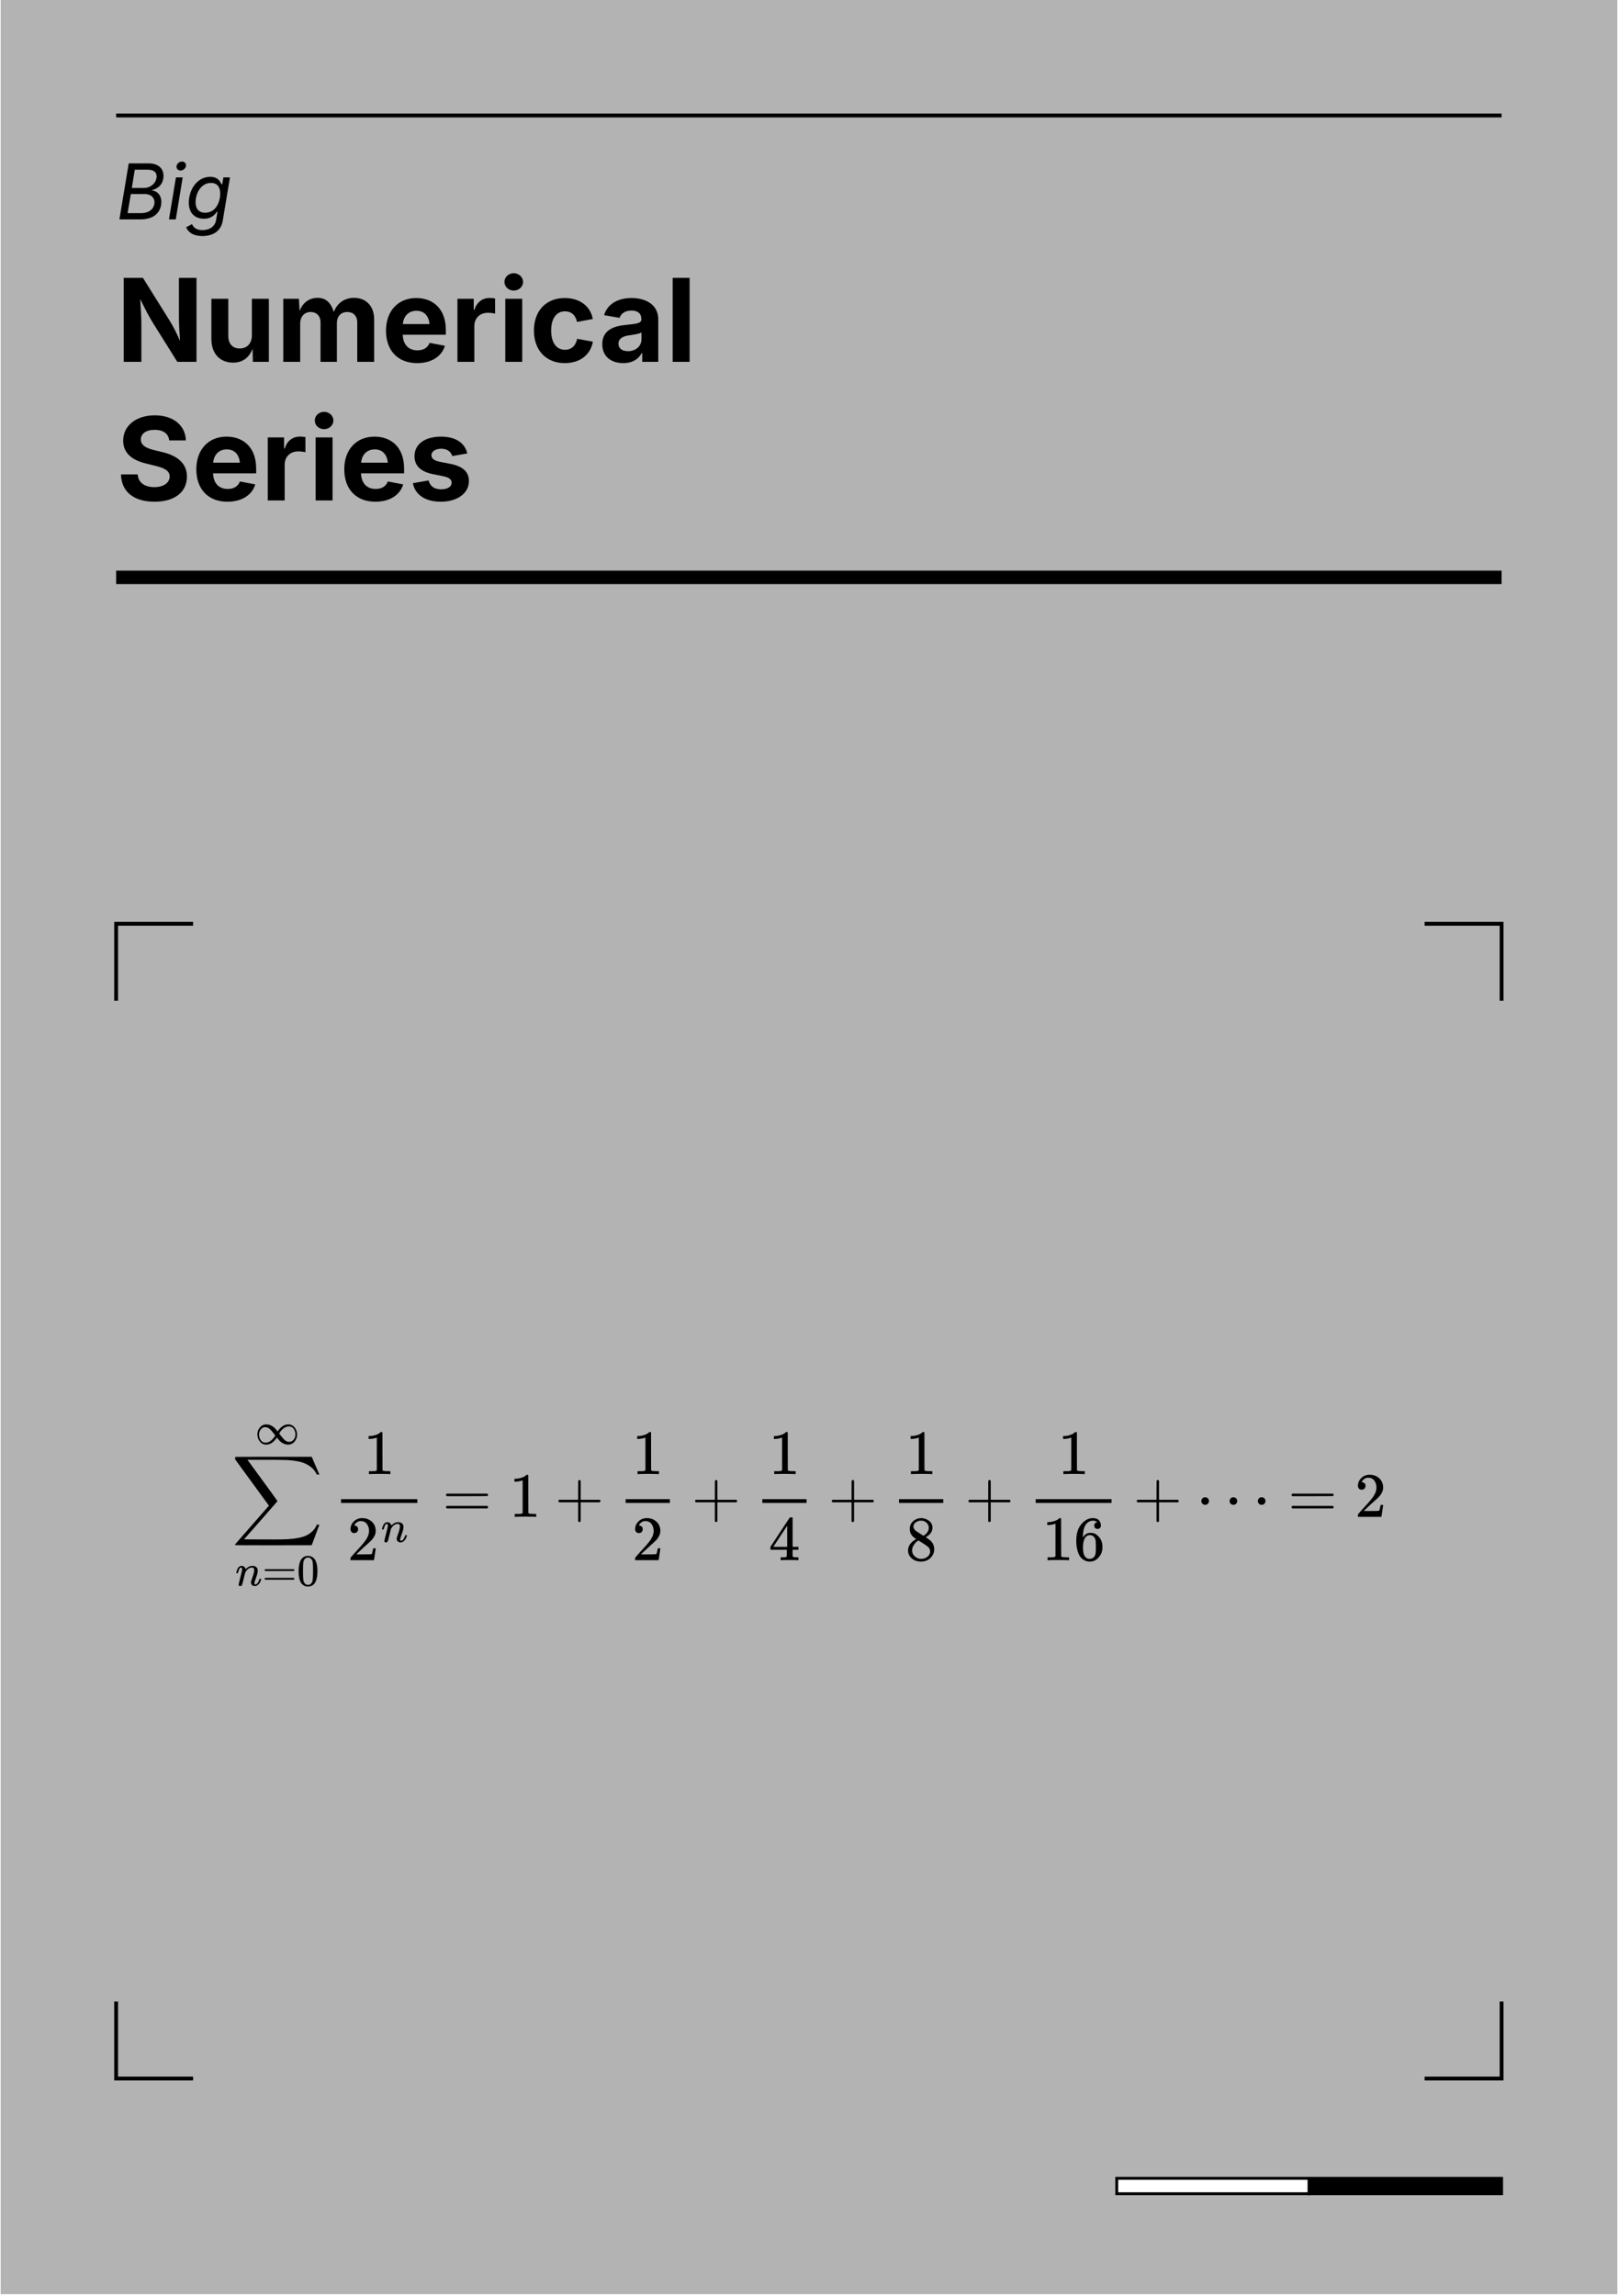 <svg xmlns="http://www.w3.org/2000/svg" xmlns:xlink="http://www.w3.org/1999/xlink" width="420" height="595.92" viewBox="0 0 420 595.92"><defs>
<g>
<g id="glyph-0-0">
<path d="M 0.844 0 L 6.234 0 C 9.641 0 11.312 -1.594 11.672 -3.781 C 12.047 -6.094 10.672 -7.406 9.312 -7.5 L 9.312 -7.594 C 10.688 -7.953 11.953 -8.828 12.234 -10.609 C 12.578 -12.766 11.391 -14.547 8.359 -14.547 L 3.266 -14.547 Z M 2.969 -1.625 L 3.812 -6.594 L 7.375 -6.594 C 9.156 -6.594 10.141 -5.469 9.922 -4.047 C 9.719 -2.734 8.641 -1.625 6.344 -1.625 Z M 4.062 -8.156 L 4.844 -12.906 L 8.156 -12.906 C 10.062 -12.906 10.672 -11.953 10.469 -10.75 C 10.203 -9.188 8.75 -8.156 7.219 -8.156 Z M 4.062 -8.156 "/>
</g>
<g id="glyph-0-1">
<path d="M 0.641 0 L 2.406 0 L 4.203 -10.906 L 2.453 -10.906 Z M 3.641 -12.688 C 4.297 -12.688 4.953 -13.203 5.047 -13.859 C 5.156 -14.531 4.656 -15.016 4.016 -15.016 C 3.328 -15.016 2.719 -14.484 2.609 -13.859 C 2.5 -13.234 2.953 -12.688 3.641 -12.688 Z M 3.641 -12.688 "/>
</g>
<g id="glyph-0-2">
<path d="M 4.453 4.312 C 7.062 4.312 9.281 3.156 9.75 0.344 L 11.625 -10.906 L 9.922 -10.906 L 9.625 -9.156 L 9.422 -9.109 C 9.156 -9.688 8.641 -11.047 6.484 -11.047 C 3.047 -11.047 0.938 -7.656 0.938 -4.328 C 0.938 -1.656 2.531 -0.172 4.859 -0.172 C 6.906 -0.172 7.734 -1.312 8.234 -1.969 L 8.391 -2 L 8.031 0.125 C 7.734 1.906 6.281 2.781 4.484 2.781 C 2.594 2.781 2.078 1.812 1.75 1.219 L 0.25 2.047 C 0.719 3.188 1.922 4.312 4.453 4.312 Z M 5.188 -1.734 C 3.516 -1.734 2.703 -2.797 2.703 -4.422 C 2.703 -6.844 4.141 -9.469 6.688 -9.469 C 8.312 -9.469 9.094 -8.391 9.094 -6.734 C 9.094 -4.344 7.859 -1.734 5.188 -1.734 Z M 5.188 -1.734 "/>
</g>
<g id="glyph-1-0">
<path d="M 1.969 0 L 6.547 0 L 6.547 -10.031 C 6.547 -11.312 6.406 -13.656 6.25 -16.281 C 7.594 -13.562 8.406 -11.969 9.609 -10.016 L 15.875 0 L 20.859 0 L 20.859 -21.797 L 16.297 -21.797 L 16.297 -11.344 C 16.297 -9.906 16.422 -7.562 16.578 -5.422 C 15.625 -7.703 14.703 -9.344 13.844 -10.766 L 6.953 -21.797 L 1.969 -21.797 Z M 1.969 0 "/>
</g>
<g id="glyph-1-1">
<path d="M 7.5 0.203 C 10 0.203 11.656 -1.078 12.578 -3.391 L 12.641 0 L 16.797 0 L 16.797 -16.359 L 12.391 -16.359 L 12.391 -6.891 C 12.391 -4.719 11.078 -3.469 9.219 -3.469 C 7.375 -3.469 6.266 -4.688 6.266 -6.719 L 6.266 -16.359 L 1.875 -16.359 L 1.875 -5.953 C 1.875 -2.125 4.109 0.203 7.5 0.203 Z M 7.5 0.203 "/>
</g>
<g id="glyph-1-2">
<path d="M 1.875 0 L 6.266 0 L 6.266 -9.891 C 6.266 -11.859 7.453 -12.938 9 -12.938 C 10.484 -12.938 11.547 -11.906 11.547 -10.312 L 11.547 0 L 15.797 0 L 15.797 -10.062 C 15.797 -11.781 16.812 -12.938 18.484 -12.938 C 19.953 -12.938 21.078 -12.047 21.078 -10.203 L 21.078 0 L 25.469 0 L 25.469 -11.031 C 25.469 -14.594 23.25 -16.609 20.25 -16.609 C 18 -16.609 15.922 -15.453 15 -12.938 C 14.234 -15.422 12.875 -16.609 10.781 -16.609 C 8.828 -16.609 7 -15.562 6.109 -13.188 L 5.938 -16.359 L 1.875 -16.359 Z M 1.875 0 "/>
</g>
<g id="glyph-1-3">
<path d="M 9.266 0.328 C 13.062 0.328 15.672 -1.453 16.484 -4.172 L 12.5 -4.922 C 12.031 -3.656 10.875 -2.984 9.344 -2.984 C 7.125 -2.984 5.641 -4.359 5.531 -7.031 L 16.719 -7.031 L 16.719 -8.266 C 16.719 -13.859 13.312 -16.562 9.047 -16.562 C 4.266 -16.562 1.188 -13.141 1.188 -8.094 C 1.188 -2.922 4.266 0.328 9.266 0.328 Z M 5.562 -9.797 C 5.734 -11.812 7 -13.25 9.094 -13.25 C 11.125 -13.25 12.281 -11.922 12.5 -9.797 Z M 5.562 -9.797 "/>
</g>
<g id="glyph-1-4">
<path d="M 1.875 0 L 6.266 0 L 6.266 -9.312 C 6.266 -11.344 7.734 -12.734 9.766 -12.734 C 10.406 -12.734 11.266 -12.625 11.656 -12.516 L 11.656 -16.438 C 11.266 -16.516 10.703 -16.578 10.25 -16.578 C 8.406 -16.578 6.891 -15.531 6.297 -13.5 L 6.109 -13.5 L 6.109 -16.359 L 1.875 -16.359 Z M 1.875 0 "/>
</g>
<g id="glyph-1-5">
<path d="M 1.875 0 L 6.266 0 L 6.266 -16.359 L 1.875 -16.359 Z M 4.062 -18.5 C 5.391 -18.5 6.484 -19.484 6.484 -20.75 C 6.484 -22 5.391 -23 4.062 -23 C 2.734 -23 1.656 -22 1.656 -20.75 C 1.656 -19.484 2.734 -18.5 4.062 -18.5 Z M 4.062 -18.5 "/>
</g>
<g id="glyph-1-6">
<path d="M 9.188 0.328 C 13.109 0.328 15.875 -1.797 16.484 -5.234 L 12.406 -5.984 C 12.062 -4.219 10.938 -3.125 9.234 -3.125 C 6.891 -3.125 5.656 -5.188 5.656 -8.125 C 5.656 -11.078 6.891 -13.109 9.234 -13.109 C 10.938 -13.109 12.016 -12.062 12.375 -10.359 L 16.469 -11.125 C 15.844 -14.484 13.062 -16.562 9.188 -16.562 C 4.266 -16.562 1.188 -13.172 1.188 -8.109 C 1.188 -3.078 4.266 0.328 9.188 0.328 Z M 9.188 0.328 "/>
</g>
<g id="glyph-1-7">
<path d="M 6.438 0.328 C 8.859 0.328 10.438 -0.75 11.219 -2.266 L 11.375 -2.266 L 11.375 0 L 15.531 0 L 15.531 -11.016 C 15.531 -14.984 12.109 -16.562 8.594 -16.562 C 4.938 -16.562 2.297 -14.938 1.469 -12.109 L 5.484 -11.422 C 5.844 -12.484 6.875 -13.312 8.578 -13.312 C 10.219 -13.312 11.141 -12.531 11.141 -11.141 L 11.141 -11.062 C 11.141 -10 9.984 -9.875 7.172 -9.594 C 3.953 -9.297 1 -8.234 1 -4.578 C 1 -1.344 3.328 0.328 6.438 0.328 Z M 7.688 -2.766 C 6.234 -2.766 5.203 -3.422 5.203 -4.703 C 5.203 -6.016 6.297 -6.641 7.922 -6.875 C 8.875 -7.016 10.625 -7.25 11.172 -7.625 L 11.172 -5.859 C 11.172 -4.125 9.734 -2.766 7.688 -2.766 Z M 7.688 -2.766 "/>
</g>
<g id="glyph-1-8">
<path d="M 6.266 -21.797 L 1.875 -21.797 L 1.875 0 L 6.266 0 Z M 6.266 -21.797 "/>
</g>
<g id="glyph-1-9">
<path d="M 9.969 0.328 C 15.266 0.328 18.375 -2.234 18.375 -6.203 C 18.375 -9.859 15.547 -11.734 11.875 -12.578 L 9.891 -13.062 C 8.047 -13.5 6.406 -14.188 6.406 -15.812 C 6.406 -17.281 7.703 -18.328 9.984 -18.328 C 12.219 -18.328 13.609 -17.328 13.766 -15.578 L 18.094 -15.578 C 18.016 -19.422 14.859 -22.094 10.031 -22.094 C 5.281 -22.094 1.828 -19.469 1.828 -15.531 C 1.828 -12.344 4.031 -10.484 7.719 -9.594 L 10.125 -9 C 12.5 -8.422 13.891 -7.719 13.891 -6.234 C 13.891 -4.578 12.312 -3.453 9.922 -3.453 C 7.5 -3.453 5.734 -4.547 5.594 -6.766 L 1.25 -6.766 C 1.375 -2.125 4.719 0.328 9.969 0.328 Z M 9.969 0.328 "/>
</g>
<g id="glyph-1-10">
<path d="M 8.375 0.328 C 12.656 0.328 15.688 -1.828 15.688 -5.047 C 15.688 -7.375 14.172 -8.828 11 -9.469 L 8.062 -10.047 C 6.516 -10.375 5.953 -10.953 5.953 -11.766 C 5.953 -12.75 7.062 -13.422 8.5 -13.422 C 10.094 -13.422 11.016 -12.625 11.375 -11.516 L 15.266 -12.203 C 14.641 -14.875 12.328 -16.562 8.438 -16.562 C 4.297 -16.562 1.562 -14.641 1.562 -11.484 C 1.562 -9.047 3.109 -7.5 6.281 -6.844 L 9.109 -6.266 C 10.531 -5.969 11.203 -5.438 11.203 -4.578 C 11.203 -3.594 10.172 -2.891 8.5 -2.891 C 6.703 -2.891 5.641 -3.641 5.219 -5.188 L 1.141 -4.484 C 1.719 -1.438 4.422 0.328 8.375 0.328 Z M 8.375 0.328 "/>
</g>
<g id="glyph-2-0">
<path d="M 2.422 0 L 2.953 0 L 3.172 -1.406 L 3.922 -1.406 L 4 -1.906 L 3.266 -1.906 L 3.469 -3.156 L 4.219 -3.156 L 4.297 -3.688 L 3.547 -3.688 L 3.781 -5.078 L 3.266 -5.078 L 3.031 -3.688 L 1.766 -3.688 L 1.984 -5.078 L 1.484 -5.078 L 1.25 -3.688 L 0.5 -3.688 L 0.422 -3.156 L 1.156 -3.156 L 0.953 -1.906 L 0.203 -1.906 L 0.109 -1.406 L 0.875 -1.406 L 0.641 0 L 1.156 0 L 1.391 -1.406 L 2.656 -1.406 Z M 1.469 -1.906 L 1.672 -3.156 L 2.953 -3.156 L 2.734 -1.906 Z M 1.469 -1.906 "/>
</g>
<g id="glyph-2-1">
<path d="M 0.531 0 L 3.766 0 L 3.766 -0.562 L 1.422 -0.562 L 1.422 -0.609 L 2.531 -1.797 C 3.422 -2.75 3.672 -3.188 3.672 -3.734 C 3.672 -4.531 3.031 -5.156 2.125 -5.156 C 1.219 -5.156 0.531 -4.547 0.531 -3.641 L 1.156 -3.641 C 1.156 -4.219 1.531 -4.594 2.109 -4.594 C 2.656 -4.594 3.062 -4.25 3.062 -3.719 C 3.062 -3.25 2.781 -2.906 2.219 -2.297 L 0.531 -0.469 Z M 0.531 0 "/>
</g>
<g id="glyph-2-2">
<path d="M 0.406 -1.031 L 2.797 -1.031 L 2.797 0 L 3.422 0 L 3.422 -1.031 L 4.109 -1.031 L 4.109 -1.609 L 3.422 -1.609 L 3.422 -5.078 L 2.625 -5.078 L 0.406 -1.562 Z M 2.797 -1.609 L 1.094 -1.609 L 1.094 -1.641 L 2.766 -4.266 L 2.797 -4.266 Z M 2.797 -1.609 "/>
</g>
<g id="glyph-3-0">
<path d="M 5.719 -2.188 L 1.141 -2.188 C 1.223 -1.602 1.461 -1.141 1.859 -0.797 C 2.266 -0.453 2.766 -0.281 3.359 -0.281 C 3.703 -0.281 4.051 -0.332 4.406 -0.438 C 4.77 -0.551 5.062 -0.695 5.281 -0.875 C 5.352 -0.914 5.41 -0.938 5.453 -0.938 C 5.516 -0.938 5.566 -0.914 5.609 -0.875 C 5.648 -0.832 5.672 -0.781 5.672 -0.719 C 5.672 -0.531 5.406 -0.332 4.875 -0.125 C 4.352 0.07 3.844 0.172 3.344 0.172 C 2.602 0.172 1.973 -0.07 1.453 -0.562 C 0.941 -1.062 0.688 -1.672 0.688 -2.391 C 0.688 -3.055 0.926 -3.613 1.406 -4.062 C 1.895 -4.508 2.492 -4.734 3.203 -4.734 C 3.941 -4.734 4.547 -4.5 5.016 -4.031 C 5.484 -3.57 5.719 -2.957 5.719 -2.188 Z M 1.141 -2.641 L 5.25 -2.641 C 5.164 -3.141 4.938 -3.535 4.562 -3.828 C 4.188 -4.129 3.727 -4.281 3.188 -4.281 C 2.656 -4.281 2.207 -4.129 1.844 -3.828 C 1.477 -3.535 1.242 -3.141 1.141 -2.641 Z M 1.141 -2.641 "/>
</g>
<g id="glyph-3-1">
<path d="M 1.703 -7.141 L 5.297 0.5 C 5.328 0.57 5.344 0.633 5.344 0.688 C 5.344 0.738 5.32 0.785 5.281 0.828 C 5.238 0.867 5.188 0.891 5.125 0.891 C 5.031 0.891 4.953 0.82 4.891 0.688 L 1.297 -6.953 C 1.254 -7.023 1.234 -7.082 1.234 -7.125 C 1.234 -7.176 1.258 -7.223 1.312 -7.266 C 1.363 -7.316 1.414 -7.344 1.469 -7.344 C 1.562 -7.344 1.641 -7.273 1.703 -7.141 Z M 1.703 -7.141 "/>
</g>
<g id="glyph-3-2">
<path d="M 3.516 -6.641 L 3.516 -0.453 L 5.266 -0.453 C 5.473 -0.453 5.578 -0.379 5.578 -0.234 C 5.578 -0.078 5.473 0 5.266 0 L 1.312 0 C 1.113 0 1.016 -0.078 1.016 -0.234 C 1.016 -0.379 1.113 -0.453 1.312 -0.453 L 3.062 -0.453 L 3.062 -6.188 L 1.781 -6.188 C 1.582 -6.188 1.484 -6.266 1.484 -6.422 C 1.484 -6.566 1.582 -6.641 1.781 -6.641 Z M 3.516 -6.641 "/>
</g>
<g id="glyph-3-3">
<path d="M 3.5 -4.281 C 3.375 -4.281 3.25 -4.266 3.125 -4.234 C 3 -4.211 2.883 -4.176 2.781 -4.125 C 2.676 -4.07 2.586 -4.02 2.516 -3.969 C 2.441 -3.926 2.363 -3.859 2.281 -3.766 C 2.195 -3.68 2.133 -3.617 2.094 -3.578 C 2.062 -3.535 2.008 -3.469 1.938 -3.375 C 1.875 -3.281 1.836 -3.234 1.828 -3.234 L 1.828 -0.453 L 2.328 -0.453 C 2.523 -0.453 2.625 -0.379 2.625 -0.234 C 2.625 -0.078 2.523 0 2.328 0 L 0.891 0 C 0.68 0 0.578 -0.078 0.578 -0.234 C 0.578 -0.379 0.68 -0.453 0.891 -0.453 L 1.391 -0.453 L 1.391 -4.125 L 1.016 -4.125 C 0.816 -4.125 0.719 -4.203 0.719 -4.359 C 0.719 -4.504 0.816 -4.578 1.016 -4.578 L 1.828 -4.578 L 1.828 -3.828 C 2.148 -4.172 2.43 -4.406 2.672 -4.531 C 2.91 -4.664 3.203 -4.734 3.547 -4.734 C 4.035 -4.734 4.441 -4.586 4.766 -4.297 C 5.098 -4.016 5.266 -3.66 5.266 -3.234 L 5.266 -0.453 L 5.641 -0.453 C 5.836 -0.453 5.938 -0.379 5.938 -0.234 C 5.938 -0.078 5.836 0 5.641 0 L 4.453 0 C 4.254 0 4.156 -0.078 4.156 -0.234 C 4.156 -0.379 4.254 -0.453 4.453 -0.453 L 4.828 -0.453 L 4.828 -3.156 C 4.828 -3.477 4.707 -3.742 4.469 -3.953 C 4.227 -4.172 3.906 -4.281 3.5 -4.281 Z M 3.5 -4.281 "/>
</g>
<g id="glyph-3-4">
</g>
<g id="glyph-3-5">
<path d="M 1.141 -5.156 C 1.141 -5.488 1.336 -5.844 1.734 -6.219 C 2.141 -6.594 2.625 -6.781 3.188 -6.781 C 3.719 -6.781 4.188 -6.586 4.594 -6.203 C 5 -5.828 5.203 -5.395 5.203 -4.906 C 5.203 -4.57 5.102 -4.258 4.906 -3.969 C 4.719 -3.676 4.289 -3.223 3.625 -2.609 L 1.344 -0.484 L 1.344 -0.453 L 4.797 -0.453 L 4.797 -0.844 C 4.797 -1.039 4.875 -1.141 5.031 -1.141 C 5.176 -1.141 5.25 -1.039 5.25 -0.844 L 5.25 0 L 0.922 0 L 0.922 -0.656 L 3.516 -3.094 C 4.023 -3.602 4.359 -3.969 4.516 -4.188 C 4.672 -4.414 4.75 -4.656 4.75 -4.906 C 4.75 -5.289 4.594 -5.625 4.281 -5.906 C 3.969 -6.195 3.602 -6.344 3.188 -6.344 C 2.812 -6.344 2.473 -6.227 2.172 -6 C 1.867 -5.781 1.672 -5.508 1.578 -5.188 C 1.535 -5.039 1.457 -4.969 1.344 -4.969 C 1.301 -4.969 1.254 -4.984 1.203 -5.016 C 1.16 -5.055 1.141 -5.102 1.141 -5.156 Z M 1.141 -5.156 "/>
</g>
</g>
<clipPath id="clip-0">
<path clip-rule="nonzero" d="M 0.027 0 L 419.973 0 L 419.973 595.422 L 0.027 595.422 Z M 0.027 0 "/>
</clipPath>
</defs><rect x="0" y="0" width="420" height="595.92" fill="white"></rect><g>
<g clip-path="url(#clip-0)">
<path fill-rule="nonzero" fill="rgb(70.2%, 70.2%, 70.2%)" fill-opacity="1" d="M 0.176 0 L 419.824 0 L 419.824 595.422 L 0.176 595.422 Z M 0.176 0 "/>
</g>
<path fill="none" stroke-width="1" stroke-linecap="butt" stroke-linejoin="miter" stroke="rgb(0%, 0%, 0%)" stroke-opacity="1" stroke-miterlimit="4" d="M 30.001 30.002 L 389.999 30.002 " transform="matrix(0.999, 0, 0, 0.999, 0.176, 0)"/>
<g fill="rgb(0%, 0%, 0%)" fill-opacity="1">
<use xlink:href="#glyph-0-0" x="30.149" y="56.945"/>
</g>
<g fill="rgb(0%, 0%, 0%)" fill-opacity="1">
<use xlink:href="#glyph-0-1" x="43.22" y="56.945"/>
</g>
<g fill="rgb(0%, 0%, 0%)" fill-opacity="1">
<use xlink:href="#glyph-0-2" x="48.068" y="56.945"/>
</g>
<g fill="rgb(0%, 0%, 0%)" fill-opacity="1">
<use xlink:href="#glyph-1-0" x="30.149" y="93.913"/>
</g>
<g fill="rgb(0%, 0%, 0%)" fill-opacity="1">
<use xlink:href="#glyph-1-1" x="52.995" y="93.913"/>
<use xlink:href="#glyph-1-2" x="71.655" y="93.913"/>
</g>
<g fill="rgb(0%, 0%, 0%)" fill-opacity="1">
<use xlink:href="#glyph-1-3" x="99.009" y="93.913"/>
</g>
<g fill="rgb(0%, 0%, 0%)" fill-opacity="1">
<use xlink:href="#glyph-1-4" x="116.864" y="93.913"/>
</g>
<g fill="rgb(0%, 0%, 0%)" fill-opacity="1">
<use xlink:href="#glyph-1-5" x="129.289" y="93.913"/>
</g>
<g fill="rgb(0%, 0%, 0%)" fill-opacity="1">
<use xlink:href="#glyph-1-6" x="137.412" y="93.913"/>
</g>
<g fill="rgb(0%, 0%, 0%)" fill-opacity="1">
<use xlink:href="#glyph-1-7" x="155.341" y="93.913"/>
</g>
<g fill="rgb(0%, 0%, 0%)" fill-opacity="1">
<use xlink:href="#glyph-1-8" x="172.742" y="93.913"/>
</g>
<g fill="rgb(0%, 0%, 0%)" fill-opacity="1">
<use xlink:href="#glyph-1-9" x="30.149" y="129.885"/>
</g>
<g fill="rgb(0%, 0%, 0%)" fill-opacity="1">
<use xlink:href="#glyph-1-3" x="49.775" y="129.885"/>
</g>
<g fill="rgb(0%, 0%, 0%)" fill-opacity="1">
<use xlink:href="#glyph-1-4" x="67.63" y="129.885"/>
</g>
<g fill="rgb(0%, 0%, 0%)" fill-opacity="1">
<use xlink:href="#glyph-1-5" x="80.056" y="129.885"/>
</g>
<g fill="rgb(0%, 0%, 0%)" fill-opacity="1">
<use xlink:href="#glyph-1-3" x="88.178" y="129.885"/>
</g>
<g fill="rgb(0%, 0%, 0%)" fill-opacity="1">
<use xlink:href="#glyph-1-10" x="106.034" y="129.885"/>
</g>
<path fill="none" stroke-width="3.5" stroke-linecap="butt" stroke-linejoin="miter" stroke="rgb(0%, 0%, 0%)" stroke-opacity="1" stroke-miterlimit="4" d="M 30.001 150.001 L 389.999 150.001 " transform="matrix(0.999, 0, 0, 0.999, 0.176, 0)"/>
<path fill="none" stroke-width="1" stroke-linecap="butt" stroke-linejoin="miter" stroke="rgb(0%, 0%, 0%)" stroke-opacity="1" stroke-miterlimit="4" d="M 49.999 239.998 L 30.001 239.998 L 30.001 259.999 M 370.001 239.998 L 389.999 239.998 L 389.999 259.999 M 49.999 540 L 30.001 540 L 30.001 519.999 M 370.001 540 L 389.999 540 L 389.999 519.999 " transform="matrix(0.999, 0, 0, 0.999, 0.176, 0)"/>
<path fill-rule="nonzero" fill="rgb(0%, 0%, 0%)" fill-opacity="1" d="M 61.109 378.121 C 61.145 378.102 64.453 378.09 71.035 378.09 L 80.914 378.09 L 81.867 380.305 C 82.512 381.812 82.855 382.613 82.898 382.699 L 82.242 382.699 L 82.129 382.469 C 81.898 382.023 81.594 381.594 81.211 381.191 C 80.664 380.664 80.055 380.242 79.387 379.926 C 78.719 379.609 77.949 379.375 77.074 379.223 C 76.199 379.066 75.375 378.977 74.598 378.941 C 73.82 378.91 72.82 378.887 71.594 378.875 L 64.242 378.875 L 64.375 379.059 C 69.441 385.98 71.984 389.477 72.004 389.543 C 72.016 389.562 72.016 389.598 72.004 389.641 C 71.973 389.672 70.527 391.324 67.672 394.594 L 63.34 399.516 C 63.34 399.527 64.496 399.535 66.805 399.535 C 67.371 399.535 68.145 399.535 69.117 399.535 C 70.09 399.535 70.789 399.539 71.219 399.551 C 72.703 399.551 73.906 399.523 74.828 399.469 C 75.746 399.414 76.66 399.297 77.566 399.125 C 78.473 398.949 79.246 398.68 79.879 398.32 C 80.516 397.957 81.078 397.484 81.57 396.891 C 81.801 396.609 82.023 396.215 82.242 395.711 L 82.898 395.711 C 82.898 395.723 82.859 395.836 82.785 396.055 C 82.707 396.273 82.57 396.629 82.375 397.121 C 82.176 397.613 82.008 398.074 81.867 398.5 L 80.914 401.043 L 71.055 401.059 C 64.469 401.059 61.16 401.047 61.125 401.027 C 61.062 401.004 61.027 400.957 61.027 400.879 C 61.027 400.855 61.039 400.824 61.062 400.781 L 69.805 390.773 C 69.805 390.762 69.625 390.516 69.266 390.035 C 68.902 389.551 68.328 388.766 67.543 387.672 C 66.754 386.578 66.043 385.605 65.41 384.75 L 61.043 378.762 L 61.027 378.516 C 61.027 378.285 61.055 378.156 61.109 378.121 Z M 61.109 378.121 "/>
<path fill-rule="nonzero" fill="rgb(0%, 0%, 0%)" fill-opacity="1" d="M 61.32 408.195 C 61.328 408.148 61.34 408.09 61.355 408.012 C 61.371 407.934 61.418 407.785 61.496 407.57 C 61.574 407.352 61.648 407.172 61.727 407.023 C 61.805 406.879 61.934 406.734 62.109 406.594 C 62.289 406.457 62.465 406.391 62.645 406.398 C 62.922 406.398 63.152 406.469 63.34 406.605 C 63.523 406.746 63.641 406.879 63.688 407 C 63.734 407.125 63.758 407.207 63.758 407.246 C 63.758 407.262 63.762 407.27 63.77 407.27 L 63.895 407.141 C 64.367 406.645 64.906 406.398 65.508 406.398 C 65.926 406.398 66.262 406.504 66.52 406.711 C 66.773 406.922 66.906 407.227 66.914 407.629 C 66.922 408.031 66.773 408.637 66.473 409.449 C 66.168 410.262 66.023 410.754 66.031 410.922 C 66.031 411.125 66.098 411.223 66.227 411.223 C 66.273 411.223 66.309 411.219 66.332 411.211 C 66.555 411.172 66.758 411.027 66.934 410.773 C 67.113 410.516 67.25 410.207 67.34 409.844 C 67.355 409.781 67.434 409.75 67.574 409.75 C 67.727 409.75 67.805 409.781 67.805 409.844 C 67.805 409.852 67.789 409.91 67.758 410.02 C 67.695 410.242 67.613 410.461 67.504 410.68 C 67.395 410.895 67.219 411.113 66.969 411.328 C 66.723 411.547 66.457 411.648 66.168 411.641 C 65.805 411.641 65.543 411.539 65.383 411.328 C 65.219 411.121 65.137 410.902 65.137 410.68 C 65.137 410.531 65.277 410.066 65.555 409.285 C 65.832 408.504 65.977 407.918 65.984 407.523 C 65.984 407.066 65.812 406.84 65.473 406.84 L 65.414 406.84 C 64.75 406.84 64.191 407.23 63.734 408.012 L 63.652 408.148 L 63.27 409.703 C 63.016 410.719 62.867 411.262 62.828 411.34 C 62.73 411.547 62.562 411.652 62.332 411.652 C 62.23 411.652 62.148 411.629 62.086 411.582 C 62.023 411.539 61.98 411.492 61.961 411.445 C 61.938 411.398 61.93 411.359 61.938 411.328 C 61.938 411.227 62.082 410.598 62.375 409.438 C 62.672 408.277 62.824 407.648 62.84 407.547 C 62.848 407.508 62.852 407.418 62.852 407.281 C 62.852 406.977 62.758 406.828 62.574 406.828 C 62.281 406.828 62.035 407.215 61.844 407.988 C 61.797 408.141 61.773 408.223 61.773 408.23 C 61.758 408.277 61.684 408.301 61.555 408.301 L 61.391 408.301 C 61.344 408.254 61.32 408.219 61.32 408.195 Z M 61.32 408.195 "/>
<path fill-rule="nonzero" fill="rgb(0%, 0%, 0%)" fill-opacity="1" d="M 68.688 407.5 C 68.688 407.398 68.742 407.324 68.848 407.27 L 76.238 407.27 C 76.355 407.332 76.414 407.406 76.414 407.5 C 76.414 407.586 76.359 407.66 76.25 407.723 L 72.562 407.734 L 68.871 407.734 C 68.75 407.695 68.688 407.617 68.688 407.5 Z M 68.688 409.75 C 68.688 409.637 68.75 409.559 68.871 409.52 L 76.25 409.52 C 76.359 409.598 76.414 409.672 76.414 409.75 C 76.414 409.852 76.355 409.93 76.238 409.984 L 68.848 409.984 C 68.742 409.93 68.688 409.852 68.688 409.75 Z M 68.688 409.75 "/>
<path fill-rule="nonzero" fill="rgb(0%, 0%, 0%)" fill-opacity="1" d="M 78.176 404.738 C 78.609 404.113 79.199 403.801 79.949 403.801 C 80.32 403.801 80.691 403.902 81.062 404.102 C 81.434 404.301 81.738 404.66 81.969 405.168 C 82.254 405.812 82.398 406.691 82.398 407.812 C 82.398 409.012 82.23 409.93 81.898 410.562 C 81.746 410.887 81.531 411.148 81.262 411.34 C 80.992 411.535 80.754 411.652 80.555 411.699 C 80.352 411.746 80.156 411.773 79.961 411.781 C 79.762 411.781 79.559 411.758 79.359 411.711 C 79.156 411.664 78.922 411.543 78.652 411.34 C 78.379 411.141 78.168 410.879 78.012 410.562 C 77.68 409.93 77.516 409.012 77.516 407.812 C 77.516 406.469 77.734 405.445 78.176 404.738 Z M 80.785 404.602 C 80.555 404.352 80.277 404.23 79.961 404.23 C 79.637 404.23 79.359 404.352 79.125 404.602 C 78.934 404.801 78.805 405.078 78.742 405.438 C 78.684 405.793 78.652 406.535 78.652 407.664 C 78.652 408.883 78.684 409.688 78.742 410.074 C 78.805 410.461 78.945 410.77 79.16 410.992 C 79.379 411.223 79.645 411.34 79.961 411.34 C 80.27 411.34 80.535 411.223 80.75 410.992 C 80.977 410.762 81.113 410.434 81.168 410.02 C 81.223 409.602 81.254 408.816 81.262 407.664 C 81.262 406.543 81.23 405.805 81.168 405.445 C 81.105 405.09 80.98 404.809 80.785 404.602 Z M 80.785 404.602 "/>
<path fill-rule="nonzero" fill="rgb(0%, 0%, 0%)" fill-opacity="1" d="M 66.809 372.289 C 66.809 371.609 67.023 371.008 67.457 370.48 C 67.891 369.957 68.445 369.688 69.117 369.68 C 69.797 369.68 70.434 369.918 71.031 370.387 C 71.324 370.629 71.609 370.93 71.891 371.293 L 72.051 371.512 L 72.133 371.398 C 72.938 370.254 73.836 369.68 74.836 369.68 C 75.5 369.68 76.047 369.945 76.473 370.469 C 76.895 370.996 77.113 371.613 77.121 372.324 C 77.121 372.992 76.906 373.59 76.484 374.125 C 76.059 374.656 75.492 374.926 74.789 374.934 C 74.125 374.934 73.492 374.699 72.898 374.227 C 72.605 373.988 72.316 373.688 72.039 373.324 L 71.879 373.102 L 71.797 373.219 C 70.992 374.363 70.09 374.934 69.094 374.934 C 68.43 374.934 67.883 374.672 67.457 374.148 C 67.031 373.621 66.816 373.004 66.809 372.289 Z M 76.691 372.289 C 76.691 371.766 76.543 371.285 76.25 370.852 C 75.957 370.418 75.539 370.203 74.996 370.203 C 74.836 370.203 74.676 370.223 74.523 370.262 C 74.367 370.301 74.219 370.352 74.082 370.422 C 73.941 370.492 73.812 370.566 73.688 370.645 C 73.562 370.723 73.449 370.812 73.352 370.922 C 73.25 371.031 73.152 371.125 73.062 371.211 C 72.969 371.297 72.891 371.395 72.828 371.5 C 72.766 371.609 72.707 371.695 72.656 371.758 C 72.602 371.82 72.559 371.883 72.527 371.953 L 72.469 372.047 L 72.828 372.512 C 73.066 372.82 73.254 373.051 73.387 373.207 C 73.516 373.363 73.68 373.531 73.871 373.719 C 74.066 373.902 74.258 374.031 74.453 374.102 C 74.645 374.168 74.844 374.207 75.043 374.215 C 75.523 374.215 75.918 374.027 76.227 373.648 C 76.535 373.27 76.691 372.816 76.691 372.289 Z M 67.238 372.324 C 67.238 372.859 67.387 373.344 67.691 373.777 C 67.992 374.207 68.41 374.426 68.941 374.426 C 69.855 374.426 70.695 373.805 71.461 372.57 L 71.102 372.105 C 70.629 371.496 70.277 371.094 70.043 370.898 C 69.664 370.566 69.273 370.398 68.871 370.398 C 68.395 370.398 68.004 370.59 67.703 370.969 C 67.398 371.348 67.246 371.801 67.238 372.324 Z M 67.238 372.324 "/>
<path fill-rule="nonzero" fill="rgb(0%, 0%, 0%)" fill-opacity="1" d="M 97.816 373.102 L 97.605 373.184 C 97.453 373.238 97.234 373.293 96.949 373.348 C 96.664 373.402 96.348 373.441 95.996 373.461 L 95.684 373.461 L 95.684 372.707 L 95.996 372.707 C 96.512 372.688 96.988 372.605 97.426 372.461 C 97.863 372.32 98.168 372.188 98.344 372.066 C 98.52 371.949 98.672 371.828 98.801 371.707 C 98.824 371.676 98.891 371.656 99 371.656 C 99.098 371.656 99.191 371.691 99.277 371.758 L 99.277 376.66 L 99.293 381.586 C 99.371 381.66 99.438 381.711 99.492 381.73 C 99.547 381.754 99.676 381.777 99.887 381.797 C 100.094 381.82 100.434 381.832 100.902 381.832 L 101.328 381.832 L 101.328 382.586 L 101.148 382.586 C 100.918 382.551 100.051 382.535 98.539 382.535 C 97.051 382.535 96.195 382.551 95.965 382.586 L 95.766 382.586 L 95.766 381.832 L 96.195 381.832 C 96.434 381.832 96.641 381.832 96.816 381.832 C 96.992 381.832 97.129 381.824 97.227 381.812 C 97.324 381.805 97.414 381.785 97.488 381.766 C 97.566 381.742 97.609 381.73 97.621 381.73 C 97.633 381.73 97.664 381.703 97.719 381.648 C 97.773 381.594 97.809 381.574 97.816 381.586 Z M 97.816 373.102 "/>
<path fill-rule="nonzero" fill="rgb(0%, 0%, 0%)" fill-opacity="1" d="M 91.949 397.895 C 91.656 397.895 91.422 397.793 91.246 397.598 C 91.07 397.402 90.984 397.16 90.984 396.875 C 90.984 396.098 91.273 395.426 91.852 394.859 C 92.434 394.289 93.152 394.004 94.02 394.004 C 95.012 394.004 95.844 394.312 96.512 394.922 C 97.18 395.535 97.52 396.328 97.531 397.301 C 97.531 397.773 97.422 398.223 97.203 398.648 C 96.984 399.074 96.719 399.445 96.414 399.762 C 96.105 400.082 95.668 400.484 95.102 400.977 C 94.707 401.316 94.16 401.82 93.461 402.488 L 92.492 403.406 L 93.738 403.422 C 95.457 403.422 96.371 403.395 96.48 403.34 C 96.555 403.316 96.688 402.832 96.875 401.879 L 96.875 401.832 L 97.531 401.832 L 97.531 401.879 C 97.52 401.914 97.449 402.41 97.316 403.371 C 97.184 404.336 97.102 404.84 97.07 404.883 L 97.07 404.93 L 90.984 404.93 L 90.984 404.422 C 90.984 404.348 91.016 404.266 91.082 404.176 C 91.148 404.09 91.312 403.898 91.574 403.602 C 91.891 403.254 92.164 402.945 92.395 402.684 C 92.492 402.574 92.68 402.371 92.953 402.078 C 93.227 401.781 93.41 401.578 93.508 401.469 C 93.609 401.359 93.766 401.18 93.984 400.93 C 94.203 400.676 94.355 400.492 94.445 400.371 C 94.531 400.25 94.656 400.086 94.82 399.879 C 94.984 399.672 95.102 399.496 95.168 399.352 C 95.23 399.211 95.312 399.051 95.414 398.879 C 95.512 398.703 95.582 398.527 95.625 398.352 C 95.668 398.176 95.707 398.012 95.742 397.859 C 95.773 397.707 95.789 397.527 95.789 397.32 C 95.789 396.629 95.605 396.035 95.23 395.531 C 94.859 395.027 94.328 394.777 93.641 394.777 C 93.281 394.777 92.961 394.867 92.688 395.055 C 92.414 395.242 92.223 395.422 92.113 395.598 C 92.004 395.77 91.949 395.875 91.949 395.906 C 91.949 395.918 91.977 395.926 92.031 395.926 C 92.23 395.926 92.434 396 92.641 396.152 C 92.848 396.309 92.953 396.559 92.953 396.91 C 92.953 397.184 92.863 397.41 92.688 397.598 C 92.516 397.785 92.27 397.883 91.949 397.895 Z M 91.949 397.895 "/>
<path fill-rule="nonzero" fill="rgb(0%, 0%, 0%)" fill-opacity="1" d="M 99.152 396.859 C 99.16 396.812 99.172 396.754 99.188 396.676 C 99.203 396.598 99.246 396.449 99.324 396.234 C 99.402 396.02 99.48 395.836 99.559 395.688 C 99.633 395.543 99.762 395.398 99.941 395.262 C 100.117 395.121 100.297 395.055 100.473 395.062 C 100.754 395.062 100.984 395.133 101.168 395.27 C 101.355 395.41 101.473 395.543 101.516 395.664 C 101.562 395.789 101.586 395.871 101.586 395.91 C 101.586 395.926 101.59 395.934 101.598 395.934 L 101.727 395.805 C 102.199 395.309 102.734 395.062 103.34 395.062 C 103.758 395.062 104.094 395.168 104.348 395.375 C 104.602 395.586 104.734 395.891 104.742 396.293 C 104.75 396.695 104.602 397.301 104.301 398.113 C 104 398.926 103.852 399.418 103.859 399.586 C 103.859 399.789 103.926 399.887 104.059 399.887 C 104.105 399.887 104.141 399.883 104.164 399.875 C 104.387 399.84 104.586 399.691 104.766 399.438 C 104.945 399.18 105.078 398.871 105.172 398.508 C 105.188 398.445 105.266 398.414 105.402 398.414 C 105.559 398.414 105.637 398.445 105.637 398.508 C 105.637 398.516 105.621 398.574 105.59 398.684 C 105.527 398.906 105.441 399.125 105.332 399.344 C 105.227 399.559 105.047 399.777 104.801 399.992 C 104.555 400.211 104.285 400.312 104 400.305 C 103.637 400.305 103.375 400.203 103.211 399.992 C 103.047 399.785 102.969 399.566 102.969 399.344 C 102.969 399.195 103.105 398.73 103.387 397.949 C 103.664 397.172 103.805 396.582 103.812 396.188 C 103.812 395.73 103.645 395.504 103.305 395.504 L 103.246 395.504 C 102.582 395.504 102.02 395.895 101.562 396.676 L 101.484 396.812 L 101.102 398.367 C 100.844 399.383 100.699 399.926 100.66 400.004 C 100.559 400.215 100.391 400.316 100.16 400.316 C 100.059 400.316 99.98 400.293 99.918 400.246 C 99.855 400.203 99.812 400.156 99.789 400.109 C 99.766 400.062 99.758 400.023 99.766 399.992 C 99.766 399.891 99.914 399.262 100.207 398.102 C 100.5 396.941 100.656 396.312 100.672 396.211 C 100.68 396.172 100.684 396.082 100.684 395.945 C 100.684 395.645 100.59 395.492 100.402 395.492 C 100.109 395.492 99.867 395.879 99.672 396.652 C 99.625 396.805 99.605 396.887 99.605 396.895 C 99.59 396.941 99.516 396.965 99.383 396.965 L 99.223 396.965 C 99.176 396.918 99.152 396.883 99.152 396.859 Z M 99.152 396.859 "/>
<path fill-rule="nonzero" fill="rgb(0%, 0%, 0%)" fill-opacity="1" d="M 88.523 390.066 L 108.332 390.066 L 108.332 389.082 L 88.523 389.082 Z M 88.523 390.066 "/>
<path fill-rule="nonzero" fill="rgb(0%, 0%, 0%)" fill-opacity="1" d="M 115.773 387.984 C 115.773 387.84 115.852 387.73 116.004 387.656 L 126.457 387.656 C 126.621 387.742 126.703 387.852 126.703 387.984 C 126.703 388.102 126.625 388.207 126.473 388.293 L 121.254 388.312 L 116.035 388.312 C 115.863 388.258 115.773 388.148 115.773 387.984 Z M 115.773 391.164 C 115.773 391 115.863 390.891 116.035 390.836 L 126.473 390.836 C 126.625 390.945 126.703 391.055 126.703 391.164 C 126.703 391.309 126.621 391.418 126.457 391.492 L 116.004 391.492 C 115.852 391.418 115.773 391.309 115.773 391.164 Z M 115.773 391.164 "/>
<path fill-rule="nonzero" fill="rgb(0%, 0%, 0%)" fill-opacity="1" d="M 135.672 384.191 L 135.461 384.273 C 135.305 384.328 135.086 384.383 134.805 384.438 C 134.52 384.492 134.203 384.531 133.852 384.555 L 133.539 384.555 L 133.539 383.801 L 133.852 383.801 C 134.367 383.777 134.84 383.695 135.277 383.555 C 135.715 383.41 136.023 383.281 136.199 383.16 C 136.371 383.039 136.527 382.918 136.656 382.797 C 136.68 382.766 136.746 382.75 136.855 382.75 C 136.953 382.75 137.047 382.781 137.133 382.848 L 137.133 387.754 L 137.148 392.676 C 137.227 392.75 137.293 392.801 137.348 392.824 C 137.402 392.844 137.531 392.867 137.738 392.887 C 137.949 392.91 138.285 392.922 138.758 392.922 L 139.184 392.922 L 139.184 393.676 L 139.004 393.676 C 138.773 393.645 137.902 393.625 136.395 393.625 C 134.906 393.625 134.047 393.645 133.82 393.676 L 133.621 393.676 L 133.621 392.922 L 134.047 392.922 C 134.289 392.922 134.496 392.922 134.672 392.922 C 134.848 392.922 134.984 392.914 135.082 392.906 C 135.18 392.895 135.27 392.879 135.344 392.855 C 135.422 392.832 135.465 392.824 135.477 392.824 C 135.488 392.824 135.52 392.797 135.574 392.742 C 135.629 392.688 135.66 392.664 135.672 392.676 Z M 135.672 384.191 "/>
<path fill-rule="nonzero" fill="rgb(0%, 0%, 0%)" fill-opacity="1" d="M 144.945 389.789 C 144.945 389.789 144.945 389.715 144.945 389.574 C 144.945 389.434 145.023 389.324 145.176 389.246 L 150.082 389.246 L 150.082 386.785 L 150.098 384.324 C 150.207 384.184 150.312 384.109 150.41 384.109 C 150.551 384.109 150.66 384.191 150.738 384.355 L 150.738 389.246 L 155.629 389.246 C 155.793 389.332 155.875 389.441 155.875 389.574 C 155.875 389.707 155.793 389.816 155.629 389.902 L 150.738 389.902 L 150.738 394.793 C 150.652 394.945 150.551 395.023 150.441 395.023 L 150.379 395.023 C 150.246 395.023 150.148 394.945 150.082 394.793 L 150.082 389.902 L 145.176 389.902 C 145.023 389.824 144.945 389.715 144.945 389.574 Z M 144.945 389.789 "/>
<path fill-rule="nonzero" fill="rgb(0%, 0%, 0%)" fill-opacity="1" d="M 167.543 373.102 L 167.328 373.184 C 167.176 373.238 166.957 373.293 166.672 373.348 C 166.387 373.402 166.07 373.441 165.723 373.461 L 165.41 373.461 L 165.41 372.707 L 165.723 372.707 C 166.234 372.688 166.711 372.605 167.148 372.461 C 167.586 372.32 167.891 372.188 168.066 372.066 C 168.242 371.949 168.395 371.828 168.527 371.707 C 168.547 371.676 168.613 371.656 168.723 371.656 C 168.82 371.656 168.914 371.691 169.004 371.758 L 169.004 376.66 L 169.02 381.586 C 169.094 381.66 169.16 381.711 169.215 381.73 C 169.27 381.754 169.402 381.777 169.609 381.797 C 169.816 381.82 170.156 381.832 170.625 381.832 L 171.055 381.832 L 171.055 382.586 L 170.871 382.586 C 170.645 382.551 169.773 382.535 168.266 382.535 C 166.777 382.535 165.918 382.551 165.688 382.586 L 165.492 382.586 L 165.492 381.832 L 165.918 381.832 C 166.16 381.832 166.367 381.832 166.543 381.832 C 166.715 381.832 166.852 381.824 166.953 381.812 C 167.051 381.805 167.137 381.785 167.215 381.766 C 167.289 381.742 167.336 381.73 167.344 381.73 C 167.355 381.73 167.391 381.703 167.445 381.648 C 167.5 381.594 167.531 381.574 167.543 381.586 Z M 167.543 373.102 "/>
<path fill-rule="nonzero" fill="rgb(0%, 0%, 0%)" fill-opacity="1" d="M 165.836 397.895 C 165.539 397.895 165.305 397.793 165.129 397.598 C 164.957 397.402 164.867 397.16 164.867 396.875 C 164.867 396.098 165.156 395.426 165.738 394.859 C 166.316 394.289 167.039 394.004 167.902 394.004 C 168.898 394.004 169.73 394.312 170.398 394.922 C 171.062 395.535 171.402 396.328 171.414 397.301 C 171.414 397.773 171.305 398.223 171.086 398.648 C 170.867 399.074 170.605 399.445 170.297 399.762 C 169.992 400.082 169.555 400.484 168.984 400.977 C 168.594 401.316 168.047 401.82 167.344 402.488 L 166.379 403.406 L 167.625 403.422 C 169.34 403.422 170.254 403.395 170.363 403.34 C 170.441 403.316 170.57 402.832 170.758 401.879 L 170.758 401.832 L 171.414 401.832 L 171.414 401.879 C 171.402 401.914 171.332 402.41 171.199 403.371 C 171.07 404.336 170.988 404.84 170.953 404.883 L 170.953 404.93 L 164.867 404.93 L 164.867 404.422 C 164.867 404.348 164.902 404.266 164.965 404.176 C 165.031 404.09 165.195 403.898 165.457 403.602 C 165.777 403.254 166.051 402.945 166.277 402.684 C 166.379 402.574 166.562 402.371 166.836 402.078 C 167.109 401.781 167.297 401.578 167.395 401.469 C 167.492 401.359 167.652 401.18 167.871 400.93 C 168.09 400.676 168.242 400.492 168.328 400.371 C 168.418 400.25 168.543 400.086 168.707 399.879 C 168.871 399.672 168.984 399.496 169.051 399.352 C 169.117 399.211 169.199 399.051 169.297 398.879 C 169.395 398.703 169.469 398.527 169.512 398.352 C 169.555 398.176 169.594 398.012 169.625 397.859 C 169.66 397.707 169.676 397.527 169.676 397.32 C 169.676 396.629 169.488 396.035 169.117 395.531 C 168.746 395.027 168.215 394.777 167.527 394.777 C 167.164 394.777 166.848 394.867 166.574 395.055 C 166.301 395.242 166.109 395.422 166 395.598 C 165.891 395.77 165.836 395.875 165.836 395.906 C 165.836 395.918 165.863 395.926 165.918 395.926 C 166.113 395.926 166.316 396 166.523 396.152 C 166.734 396.309 166.836 396.559 166.836 396.91 C 166.836 397.184 166.75 397.41 166.574 397.598 C 166.398 397.785 166.152 397.883 165.836 397.895 Z M 165.836 397.895 "/>
<path fill-rule="nonzero" fill="rgb(0%, 0%, 0%)" fill-opacity="1" d="M 162.406 390.066 L 173.891 390.066 L 173.891 389.082 L 162.406 389.082 Z M 162.406 390.066 "/>
<path fill-rule="nonzero" fill="rgb(0%, 0%, 0%)" fill-opacity="1" d="M 180.426 389.789 C 180.426 389.789 180.426 389.715 180.426 389.574 C 180.426 389.434 180.504 389.324 180.656 389.246 L 185.562 389.246 L 185.562 386.785 L 185.578 384.324 C 185.688 384.184 185.793 384.109 185.891 384.109 C 186.031 384.109 186.141 384.191 186.219 384.355 L 186.219 389.246 L 191.109 389.246 C 191.273 389.332 191.355 389.441 191.355 389.574 C 191.355 389.707 191.273 389.816 191.109 389.902 L 186.219 389.902 L 186.219 394.793 C 186.133 394.945 186.031 395.023 185.922 395.023 L 185.859 395.023 C 185.727 395.023 185.629 394.945 185.562 394.793 L 185.562 389.902 L 180.656 389.902 C 180.504 389.824 180.426 389.715 180.426 389.574 Z M 180.426 389.789 "/>
<path fill-rule="nonzero" fill="rgb(0%, 0%, 0%)" fill-opacity="1" d="M 203.023 373.102 L 202.809 373.184 C 202.656 373.238 202.438 373.293 202.152 373.348 C 201.867 373.402 201.551 373.441 201.203 373.461 L 200.891 373.461 L 200.891 372.707 L 201.203 372.707 C 201.715 372.688 202.191 372.605 202.629 372.461 C 203.066 372.32 203.371 372.188 203.547 372.066 C 203.723 371.949 203.875 371.828 204.008 371.707 C 204.027 371.676 204.094 371.656 204.203 371.656 C 204.301 371.656 204.395 371.691 204.484 371.758 L 204.484 376.66 L 204.5 381.586 C 204.574 381.66 204.641 381.711 204.695 381.73 C 204.75 381.754 204.883 381.777 205.09 381.797 C 205.297 381.82 205.637 381.832 206.105 381.832 L 206.535 381.832 L 206.535 382.586 L 206.352 382.586 C 206.125 382.551 205.254 382.535 203.746 382.535 C 202.258 382.535 201.398 382.551 201.168 382.586 L 200.973 382.586 L 200.973 381.832 L 201.398 381.832 C 201.641 381.832 201.848 381.832 202.023 381.832 C 202.195 381.832 202.332 381.824 202.434 381.812 C 202.531 381.805 202.617 381.785 202.695 381.766 C 202.77 381.742 202.816 381.73 202.824 381.73 C 202.836 381.73 202.871 381.703 202.926 381.648 C 202.98 381.594 203.012 381.574 203.023 381.586 Z M 203.023 373.102 "/>
<path fill-rule="nonzero" fill="rgb(0%, 0%, 0%)" fill-opacity="1" d="M 207.109 404.93 C 206.91 404.898 206.207 404.883 204.992 404.883 C 203.723 404.883 202.988 404.898 202.793 404.93 L 202.645 404.93 L 202.645 404.176 L 203.152 404.176 C 203.371 404.176 203.52 404.176 203.598 404.176 C 203.672 404.176 203.766 404.164 203.875 404.145 C 203.984 404.121 204.062 404.094 204.105 404.062 C 204.148 404.027 204.188 403.984 204.219 403.93 C 204.23 403.91 204.238 403.613 204.238 403.043 L 204.238 402.223 L 199.988 402.223 L 199.988 401.469 L 202.465 397.68 C 204.137 395.141 204.984 393.867 205.008 393.855 C 205.031 393.836 205.145 393.824 205.352 393.824 L 205.648 393.824 L 205.746 393.922 L 205.746 401.469 L 207.258 401.469 L 207.258 402.223 L 205.746 402.223 L 205.746 403.062 C 205.746 403.508 205.746 403.773 205.746 403.848 C 205.746 403.926 205.777 403.992 205.844 404.047 C 205.934 404.121 206.242 404.164 206.781 404.176 L 207.258 404.176 L 207.258 404.93 Z M 204.336 401.469 L 204.336 395.988 L 200.742 401.453 L 202.531 401.469 Z M 204.336 401.469 "/>
<path fill-rule="nonzero" fill="rgb(0%, 0%, 0%)" fill-opacity="1" d="M 197.887 390.066 L 209.371 390.066 L 209.371 389.082 L 197.887 389.082 Z M 197.887 390.066 "/>
<path fill-rule="nonzero" fill="rgb(0%, 0%, 0%)" fill-opacity="1" d="M 215.906 389.789 C 215.906 389.789 215.906 389.715 215.906 389.574 C 215.906 389.434 215.98 389.324 216.137 389.246 L 221.043 389.246 L 221.043 386.785 L 221.059 384.324 C 221.168 384.184 221.27 384.109 221.371 384.109 C 221.512 384.109 221.621 384.191 221.699 384.355 L 221.699 389.246 L 226.586 389.246 C 226.75 389.332 226.832 389.441 226.832 389.574 C 226.832 389.707 226.75 389.816 226.586 389.902 L 221.699 389.902 L 221.699 394.793 C 221.609 394.945 221.512 395.023 221.402 395.023 L 221.336 395.023 C 221.207 395.023 221.105 394.945 221.043 394.793 L 221.043 389.902 L 216.137 389.902 C 215.98 389.824 215.906 389.715 215.906 389.574 Z M 215.906 389.789 "/>
<path fill-rule="nonzero" fill="rgb(0%, 0%, 0%)" fill-opacity="1" d="M 238.5 373.102 L 238.289 373.184 C 238.137 373.238 237.918 373.293 237.633 373.348 C 237.348 373.402 237.031 373.441 236.68 373.461 L 236.367 373.461 L 236.367 372.707 L 236.68 372.707 C 237.195 372.688 237.672 372.605 238.109 372.461 C 238.547 372.32 238.852 372.188 239.027 372.066 C 239.203 371.949 239.355 371.828 239.484 371.707 C 239.508 371.676 239.574 371.656 239.684 371.656 C 239.781 371.656 239.875 371.691 239.961 371.758 L 239.961 376.66 L 239.977 381.586 C 240.055 381.66 240.121 381.711 240.176 381.73 C 240.23 381.754 240.359 381.777 240.57 381.797 C 240.777 381.82 241.117 381.832 241.586 381.832 L 242.012 381.832 L 242.012 382.586 L 241.832 382.586 C 241.602 382.551 240.734 382.535 239.223 382.535 C 237.734 382.535 236.879 382.551 236.648 382.586 L 236.449 382.586 L 236.449 381.832 L 236.879 381.832 C 237.117 381.832 237.324 381.832 237.5 381.832 C 237.676 381.832 237.812 381.824 237.91 381.812 C 238.008 381.805 238.098 381.785 238.172 381.766 C 238.25 381.742 238.293 381.73 238.305 381.73 C 238.316 381.73 238.348 381.703 238.402 381.648 C 238.457 381.594 238.492 381.574 238.5 381.586 Z M 238.5 373.102 "/>
<path fill-rule="nonzero" fill="rgb(0%, 0%, 0%)" fill-opacity="1" d="M 236.156 398.09 C 236.156 398.09 236.156 397.668 236.156 396.828 C 236.156 395.984 236.449 395.305 237.043 394.793 C 237.633 394.277 238.309 394.016 239.074 394.004 C 239.852 394.004 240.543 394.234 241.145 394.695 C 241.746 395.152 242.047 395.75 242.047 396.48 C 242.047 396.809 241.984 397.117 241.867 397.402 C 241.746 397.684 241.602 397.914 241.438 398.09 C 241.273 398.266 241.105 398.418 240.93 398.551 C 240.754 398.68 240.613 398.777 240.504 398.844 C 240.395 398.91 240.332 398.953 240.324 398.977 L 240.551 399.125 C 240.707 399.234 240.859 399.344 241.012 399.453 C 241.164 399.562 241.254 399.621 241.273 399.633 C 242.094 400.277 242.504 401.094 242.504 402.078 C 242.504 402.941 242.188 403.691 241.555 404.324 C 240.918 404.957 240.098 405.281 239.094 405.293 C 238.109 405.293 237.297 405.012 236.664 404.457 C 236.031 403.898 235.711 403.207 235.711 402.387 C 235.711 401.207 236.418 400.223 237.828 399.434 L 237.535 399.223 C 237.305 399.078 237.156 398.969 237.09 398.895 C 236.469 398.359 236.156 397.668 236.156 396.828 Z M 239.699 398.598 L 239.797 398.531 C 239.863 398.488 239.914 398.457 239.945 398.434 C 239.977 398.414 240.031 398.375 240.109 398.32 C 240.188 398.266 240.25 398.211 240.305 398.156 C 240.359 398.102 240.422 398.035 240.488 397.957 C 240.551 397.883 240.613 397.812 240.668 397.746 C 240.723 397.68 240.777 397.594 240.832 397.484 C 240.887 397.375 240.934 397.281 240.98 397.203 C 241.023 397.129 241.051 397.02 241.062 396.875 C 241.07 396.734 241.082 396.613 241.094 396.516 C 241.094 396.043 240.934 395.645 240.617 395.316 C 240.301 394.988 239.934 394.781 239.52 394.695 C 239.441 394.684 239.262 394.676 238.977 394.676 C 238.527 394.676 238.109 394.82 237.715 395.105 C 237.32 395.387 237.117 395.742 237.105 396.172 C 237.105 396.422 237.18 396.652 237.32 396.859 C 237.461 397.066 237.605 397.227 237.746 397.336 C 237.891 397.445 238.164 397.621 238.566 397.859 C 238.645 397.914 238.703 397.953 238.746 397.977 Z M 239.109 404.586 C 239.742 404.586 240.289 404.402 240.75 404.027 C 241.207 403.656 241.438 403.207 241.438 402.684 C 241.438 402.496 241.41 402.324 241.355 402.16 C 241.301 401.996 241.234 401.859 241.16 401.75 C 241.082 401.641 240.961 401.52 240.797 401.387 C 240.633 401.258 240.508 401.156 240.422 401.094 C 240.332 401.027 240.176 400.922 239.945 400.781 C 239.715 400.637 239.566 400.547 239.504 400.5 C 239.348 400.402 239.184 400.301 239.012 400.191 C 238.836 400.082 238.691 399.988 238.582 399.91 L 238.453 399.828 C 238.387 399.828 238.227 399.922 237.977 400.109 C 237.727 400.293 237.461 400.594 237.188 401.012 C 236.914 401.426 236.773 401.875 236.762 402.355 C 236.762 403 236.996 403.531 237.469 403.945 C 237.938 404.363 238.484 404.574 239.109 404.586 Z M 239.109 404.586 "/>
<path fill-rule="nonzero" fill="rgb(0%, 0%, 0%)" fill-opacity="1" d="M 233.367 390.066 L 244.852 390.066 L 244.852 389.082 L 233.367 389.082 Z M 233.367 390.066 "/>
<path fill-rule="nonzero" fill="rgb(0%, 0%, 0%)" fill-opacity="1" d="M 251.383 389.789 C 251.383 389.789 251.383 389.715 251.383 389.574 C 251.383 389.434 251.461 389.324 251.613 389.246 L 256.52 389.246 L 256.52 386.785 L 256.535 384.324 C 256.645 384.184 256.75 384.109 256.848 384.109 C 256.992 384.109 257.102 384.191 257.176 384.355 L 257.176 389.246 L 262.066 389.246 C 262.23 389.332 262.312 389.441 262.312 389.574 C 262.312 389.707 262.23 389.816 262.066 389.902 L 257.176 389.902 L 257.176 394.793 C 257.09 394.945 256.992 395.023 256.883 395.023 L 256.816 395.023 C 256.684 395.023 256.586 394.945 256.52 394.793 L 256.52 389.902 L 251.613 389.902 C 251.461 389.824 251.383 389.715 251.383 389.574 Z M 251.383 389.789 "/>
<path fill-rule="nonzero" fill="rgb(0%, 0%, 0%)" fill-opacity="1" d="M 278.086 373.102 L 277.871 373.184 C 277.719 373.238 277.5 373.293 277.215 373.348 C 276.93 373.402 276.613 373.441 276.262 373.461 L 275.953 373.461 L 275.953 372.707 L 276.262 372.707 C 276.777 372.688 277.254 372.605 277.691 372.461 C 278.129 372.32 278.434 372.188 278.609 372.066 C 278.785 371.949 278.938 371.828 279.07 371.707 C 279.09 371.676 279.156 371.656 279.266 371.656 C 279.363 371.656 279.457 371.691 279.543 371.758 L 279.543 376.66 L 279.562 381.586 C 279.637 381.66 279.703 381.711 279.758 381.73 C 279.812 381.754 279.945 381.777 280.152 381.797 C 280.359 381.82 280.699 381.832 281.168 381.832 L 281.594 381.832 L 281.594 382.586 L 281.414 382.586 C 281.184 382.551 280.316 382.535 278.805 382.535 C 277.32 382.535 276.461 382.551 276.23 382.586 L 276.035 382.586 L 276.035 381.832 L 276.461 381.832 C 276.699 381.832 276.91 381.832 277.082 381.832 C 277.258 381.832 277.395 381.824 277.492 381.812 C 277.594 381.805 277.68 381.785 277.758 381.766 C 277.832 381.742 277.875 381.73 277.887 381.73 C 277.898 381.73 277.93 381.703 277.984 381.648 C 278.039 381.594 278.074 381.574 278.086 381.586 Z M 278.086 373.102 "/>
<path fill-rule="nonzero" fill="rgb(0%, 0%, 0%)" fill-opacity="1" d="M 273.98 395.449 L 273.77 395.531 C 273.617 395.586 273.398 395.641 273.113 395.695 C 272.828 395.75 272.512 395.789 272.16 395.809 L 271.848 395.809 L 271.848 395.055 L 272.16 395.055 C 272.676 395.031 273.152 394.949 273.59 394.809 C 274.027 394.668 274.332 394.535 274.508 394.414 C 274.684 394.293 274.836 394.176 274.965 394.055 C 274.988 394.02 275.055 394.004 275.164 394.004 C 275.262 394.004 275.355 394.039 275.441 394.102 L 275.441 399.008 L 275.461 403.93 C 275.535 404.008 275.602 404.055 275.656 404.078 C 275.711 404.102 275.844 404.121 276.051 404.145 C 276.258 404.164 276.598 404.176 277.066 404.176 L 277.492 404.176 L 277.492 404.93 L 277.312 404.93 C 277.082 404.898 276.215 404.883 274.703 404.883 C 273.215 404.883 272.359 404.898 272.129 404.93 L 271.93 404.93 L 271.93 404.176 L 272.359 404.176 C 272.598 404.176 272.805 404.176 272.98 404.176 C 273.156 404.176 273.293 404.172 273.391 404.16 C 273.488 404.148 273.578 404.133 273.652 404.109 C 273.73 404.09 273.773 404.078 273.785 404.078 C 273.797 404.078 273.828 404.051 273.883 403.996 C 273.938 403.941 273.973 403.918 273.98 403.93 Z M 273.98 395.449 "/>
<path fill-rule="nonzero" fill="rgb(0%, 0%, 0%)" fill-opacity="1" d="M 279.379 399.797 C 279.379 398.012 279.824 396.602 280.711 395.562 C 281.594 394.523 282.578 394.004 283.664 394.004 C 284.418 394.004 284.957 394.203 285.285 394.594 C 285.613 394.988 285.777 395.426 285.777 395.906 C 285.777 396.18 285.703 396.398 285.551 396.562 C 285.395 396.727 285.184 396.809 284.91 396.809 C 284.656 396.809 284.449 396.734 284.285 396.582 C 284.121 396.426 284.039 396.215 284.039 395.941 C 284.039 395.461 284.297 395.168 284.812 395.07 C 284.57 394.832 284.23 394.695 283.793 394.66 C 283.016 394.66 282.379 394.988 281.875 395.645 C 281.359 396.367 281.102 397.473 281.102 398.961 L 281.121 399.023 C 281.176 398.961 281.219 398.887 281.25 398.812 C 281.699 398.156 282.285 397.828 283.008 397.828 L 283.07 397.828 C 283.574 397.828 284.02 397.93 284.402 398.141 C 284.664 398.293 284.926 398.512 285.188 398.797 C 285.449 399.078 285.664 399.391 285.828 399.73 C 286.059 400.266 286.172 400.852 286.172 401.484 L 286.172 401.781 C 286.172 402.031 286.145 402.27 286.09 402.488 C 285.969 403.133 285.621 403.762 285.039 404.375 C 284.461 404.984 283.727 405.293 282.844 405.293 C 282.535 405.293 282.242 405.25 281.957 405.16 C 281.672 405.074 281.367 404.91 281.039 404.668 C 280.711 404.43 280.43 404.105 280.199 403.699 C 279.973 403.297 279.773 402.766 279.609 402.109 C 279.445 401.453 279.371 400.684 279.379 399.797 Z M 282.906 398.418 C 282.578 398.418 282.297 398.512 282.055 398.695 C 281.812 398.883 281.629 399.129 281.496 399.434 C 281.367 399.742 281.273 400.055 281.219 400.371 C 281.164 400.688 281.129 401.027 281.121 401.387 C 281.121 402.297 281.184 402.945 281.316 403.34 C 281.449 403.734 281.656 404.051 281.941 404.293 C 282.203 404.488 282.492 404.586 282.809 404.586 C 283.367 404.586 283.793 404.379 284.09 403.965 C 284.23 403.766 284.328 403.52 284.383 403.227 C 284.438 402.93 284.465 402.355 284.465 401.504 C 284.465 400.629 284.438 400.043 284.383 399.746 C 284.328 399.453 284.23 399.207 284.09 399.008 C 283.793 398.613 283.398 398.418 282.906 398.418 Z M 282.906 398.418 "/>
<path fill-rule="nonzero" fill="rgb(0%, 0%, 0%)" fill-opacity="1" d="M 268.848 390.066 L 288.535 390.066 L 288.535 389.082 L 268.848 389.082 Z M 268.848 390.066 "/>
<path fill-rule="nonzero" fill="rgb(0%, 0%, 0%)" fill-opacity="1" d="M 295.07 389.789 C 295.07 389.789 295.07 389.715 295.07 389.574 C 295.07 389.434 295.145 389.324 295.297 389.246 L 300.203 389.246 L 300.203 386.785 L 300.223 384.324 C 300.332 384.184 300.434 384.109 300.531 384.109 C 300.676 384.109 300.785 384.191 300.859 384.355 L 300.859 389.246 L 305.75 389.246 C 305.914 389.332 305.996 389.441 305.996 389.574 C 305.996 389.707 305.914 389.816 305.75 389.902 L 300.859 389.902 L 300.859 394.793 C 300.773 394.945 300.676 395.023 300.566 395.023 L 300.5 395.023 C 300.367 395.023 300.27 394.945 300.203 394.793 L 300.203 389.902 L 295.297 389.902 C 295.145 389.824 295.07 389.715 295.07 389.574 Z M 295.07 389.789 "/>
<path fill-rule="nonzero" fill="rgb(0%, 0%, 0%)" fill-opacity="1" d="M 311.84 389.574 C 311.84 389.312 311.934 389.082 312.121 388.887 C 312.305 388.688 312.539 388.59 312.824 388.59 C 313.086 388.59 313.316 388.676 313.516 388.852 C 313.711 389.027 313.816 389.262 313.824 389.559 C 313.824 389.832 313.734 390.066 313.547 390.262 C 313.359 390.461 313.125 390.559 312.84 390.559 C 312.559 390.559 312.32 390.465 312.137 390.281 C 311.949 390.094 311.852 389.859 311.84 389.574 Z M 319.176 389.574 C 319.176 389.312 319.266 389.082 319.453 388.887 C 319.641 388.688 319.875 388.59 320.16 388.59 C 320.422 388.59 320.652 388.676 320.848 388.852 C 321.043 389.027 321.148 389.262 321.16 389.559 C 321.16 389.832 321.066 390.066 320.879 390.262 C 320.695 390.461 320.461 390.559 320.176 390.559 C 319.891 390.559 319.656 390.465 319.469 390.281 C 319.285 390.094 319.184 389.859 319.176 389.574 Z M 326.508 389.574 C 326.508 389.312 326.602 389.082 326.789 388.887 C 326.973 388.688 327.207 388.59 327.492 388.59 C 327.754 388.59 327.984 388.676 328.184 388.852 C 328.379 389.027 328.484 389.262 328.492 389.559 C 328.492 389.832 328.402 390.066 328.215 390.262 C 328.027 390.461 327.793 390.559 327.508 390.559 C 327.227 390.559 326.988 390.465 326.805 390.281 C 326.617 390.094 326.52 389.859 326.508 389.574 Z M 326.508 389.574 "/>
<path fill-rule="nonzero" fill="rgb(0%, 0%, 0%)" fill-opacity="1" d="M 335.266 387.984 C 335.266 387.84 335.344 387.73 335.496 387.656 L 345.949 387.656 C 346.113 387.742 346.195 387.852 346.195 387.984 C 346.195 388.102 346.117 388.207 345.965 388.293 L 340.746 388.312 L 335.527 388.312 C 335.355 388.258 335.266 388.148 335.266 387.984 Z M 335.266 391.164 C 335.266 391 335.355 390.891 335.527 390.836 L 345.965 390.836 C 346.117 390.945 346.195 391.055 346.195 391.164 C 346.195 391.309 346.113 391.418 345.949 391.492 L 335.496 391.492 C 335.344 391.418 335.266 391.309 335.266 391.164 Z M 335.266 391.164 "/>
<path fill-rule="nonzero" fill="rgb(0%, 0%, 0%)" fill-opacity="1" d="M 353.457 386.637 C 353.164 386.637 352.93 386.539 352.754 386.344 C 352.578 386.145 352.492 385.906 352.492 385.621 C 352.492 384.844 352.781 384.172 353.359 383.602 C 353.941 383.035 354.664 382.75 355.527 382.75 C 356.523 382.75 357.352 383.055 358.02 383.668 C 358.688 384.281 359.027 385.074 359.039 386.047 C 359.039 386.516 358.93 386.965 358.711 387.391 C 358.492 387.82 358.227 388.191 357.922 388.508 C 357.617 388.824 357.18 389.23 356.609 389.723 C 356.215 390.062 355.668 390.562 354.969 391.23 L 354 392.148 L 355.246 392.168 C 356.965 392.168 357.879 392.141 357.988 392.086 C 358.062 392.062 358.195 391.574 358.383 390.625 L 358.383 390.574 L 359.039 390.574 L 359.039 390.625 C 359.027 390.656 358.957 391.156 358.824 392.117 C 358.691 393.078 358.609 393.582 358.578 393.625 L 358.578 393.676 L 352.492 393.676 L 352.492 393.168 C 352.492 393.09 352.523 393.008 352.59 392.922 C 352.656 392.832 352.82 392.641 353.082 392.348 C 353.398 391.996 353.672 391.691 353.902 391.43 C 354 391.32 354.188 391.117 354.461 390.82 C 354.734 390.527 354.918 390.324 355.02 390.215 C 355.117 390.105 355.273 389.926 355.492 389.672 C 355.711 389.422 355.867 389.234 355.953 389.113 C 356.039 388.996 356.168 388.832 356.332 388.621 C 356.496 388.414 356.609 388.238 356.676 388.098 C 356.742 387.957 356.824 387.797 356.922 387.621 C 357.02 387.445 357.09 387.273 357.133 387.098 C 357.18 386.922 357.215 386.758 357.25 386.605 C 357.281 386.453 357.297 386.27 357.297 386.062 C 357.297 385.375 357.113 384.777 356.742 384.273 C 356.367 383.773 355.84 383.52 355.148 383.52 C 354.789 383.52 354.473 383.613 354.195 383.801 C 353.922 383.984 353.73 384.164 353.621 384.34 C 353.512 384.516 353.457 384.621 353.457 384.652 C 353.457 384.664 353.484 384.668 353.539 384.668 C 353.738 384.668 353.941 384.746 354.148 384.898 C 354.355 385.051 354.461 385.305 354.461 385.652 C 354.461 385.926 354.371 386.156 354.195 386.344 C 354.023 386.527 353.777 386.625 353.457 386.637 Z M 353.457 386.637 "/>
<path fill-rule="nonzero" fill="rgb(100%, 100%, 100%)" fill-opacity="1" stroke-width="0.75" stroke-linecap="butt" stroke-linejoin="miter" stroke="rgb(0%, 0%, 0%)" stroke-opacity="1" stroke-miterlimit="4" d="M 290.001 565.92 L 340 565.92 L 340 569.92 L 290.001 569.92 Z M 290.001 565.92 " transform="matrix(0.999, 0, 0, 0.999, 0.176, 0)"/>
<path fill-rule="nonzero" fill="rgb(0%, 0%, 0%)" fill-opacity="1" stroke-width="0.75" stroke-linecap="butt" stroke-linejoin="miter" stroke="rgb(0%, 0%, 0%)" stroke-opacity="1" stroke-miterlimit="4" d="M 340 565.92 L 389.999 565.92 L 389.999 569.92 L 340 569.92 Z M 340 565.92 " transform="matrix(0.999, 0, 0, 0.999, 0.176, 0)"/>
</g></svg>